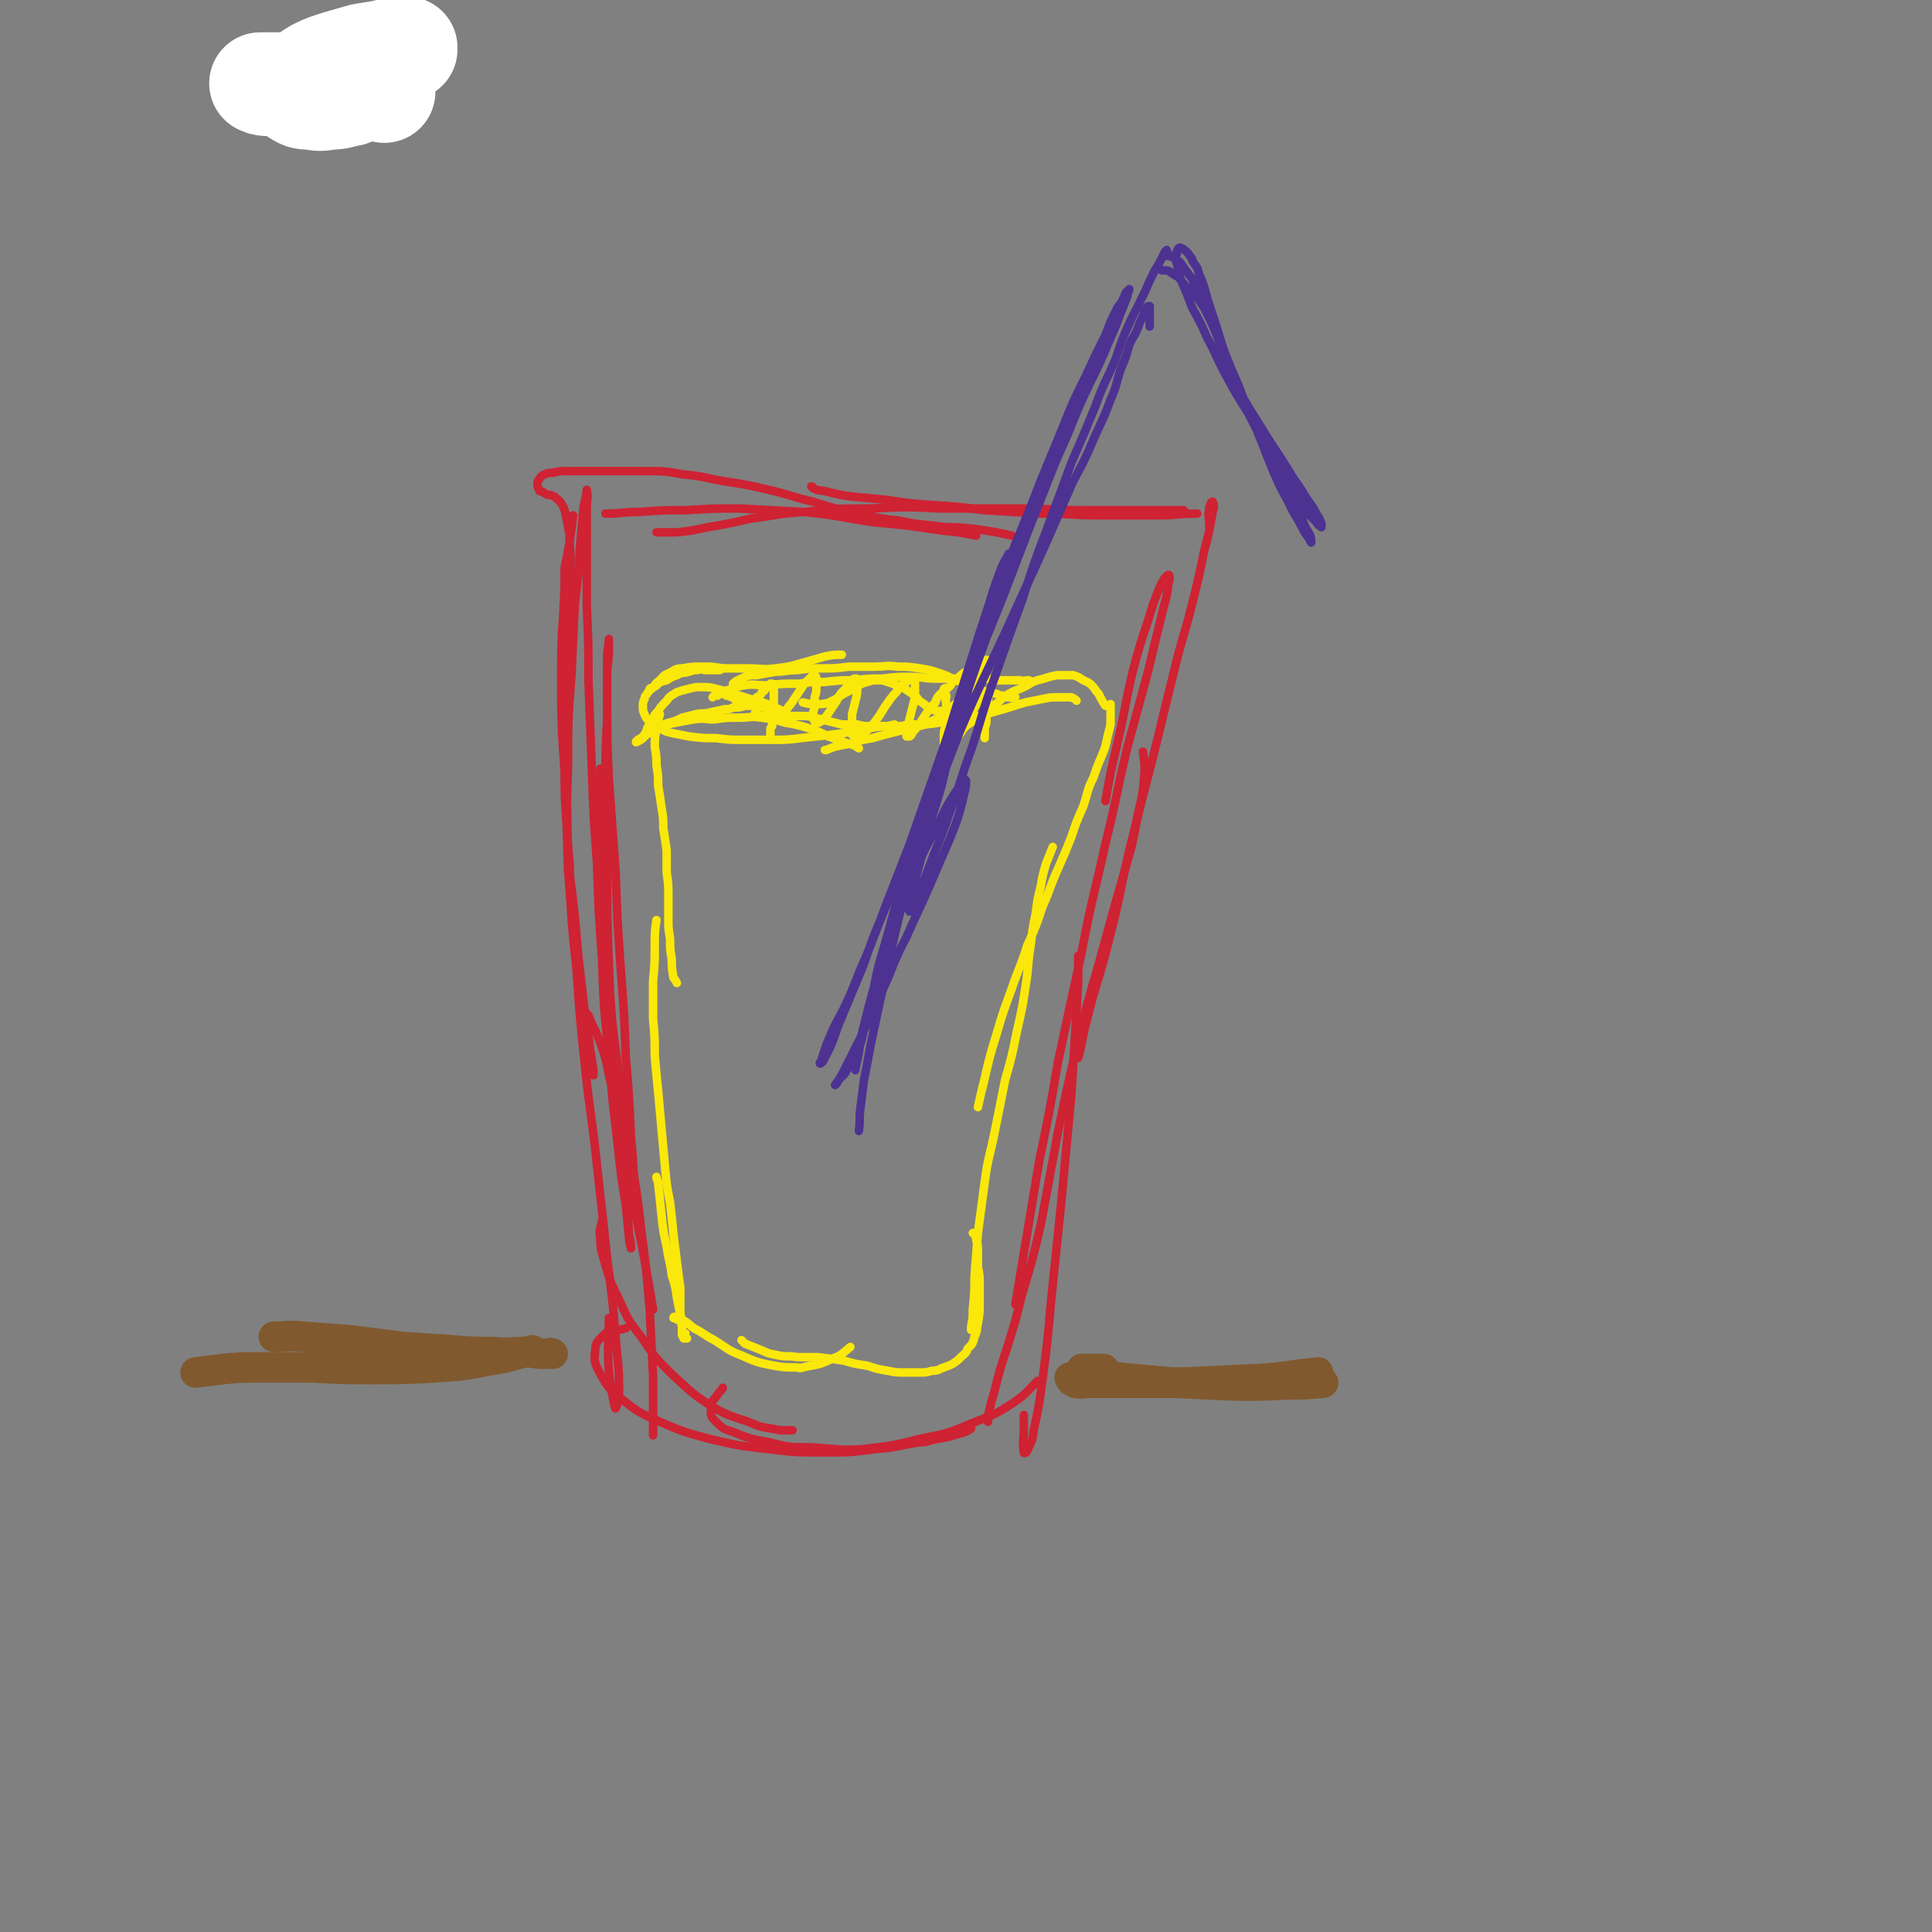 <svg viewBox='0 0 1136 1136' version='1.1' xmlns='http://www.w3.org/2000/svg' xmlns:xlink='http://www.w3.org/1999/xlink'><rect x="0" y="0" width="1136" height="1136" fill="#808080" stroke="none"/><g fill='none' stroke='#CF2233' stroke-width='5' stroke-linecap='round' stroke-linejoin='round'><path d='M337,303c0,0 0,0 0,0 0,0 0,0 0,0 -2,16 -2,16 -5,31 0,6 0,6 0,11 -1,25 -2,25 -2,50 0,30 0,30 2,59 0,23 1,23 2,46 1,7 1,7 1,14 3,24 3,24 5,48 2,17 2,17 4,34 1,11 2,11 3,21 1,6 1,6 2,13 0,1 0,3 0,2 0,-2 -1,-4 -1,-8 -2,-11 -3,-11 -4,-22 -3,-19 -3,-19 -5,-38 -3,-26 -3,-26 -5,-53 -1,-31 -1,-31 0,-61 0,-26 0,-26 2,-53 1,-21 1,-21 2,-42 2,-17 2,-17 3,-33 1,-11 1,-11 2,-23 1,-5 1,-5 2,-10 0,-1 0,-1 0,-1 1,5 0,6 0,11 0,11 0,11 0,22 0,18 0,18 0,35 1,22 1,22 1,44 1,26 1,26 2,52 1,28 1,28 3,55 1,29 1,29 3,57 1,28 1,28 4,56 2,26 2,26 5,51 2,19 2,19 5,38 1,10 1,10 2,20 0,2 1,5 1,5 0,-1 0,-4 -1,-7 -1,-13 -1,-13 -3,-25 -1,-16 -1,-16 -2,-32 -2,-23 -2,-23 -4,-46 -1,-28 -2,-28 -3,-57 -1,-29 -1,-29 -1,-58 -1,-24 -1,-24 -1,-48 0,-19 0,-19 1,-38 0,-14 0,-14 0,-29 1,-8 1,-8 1,-16 0,-1 0,-3 0,-2 0,4 -1,5 -1,11 0,14 0,14 0,28 0,21 0,22 1,43 2,28 2,28 4,55 1,28 1,28 3,57 2,26 2,26 3,52 2,24 2,24 3,47 2,19 1,19 3,37 2,13 2,13 4,26 '/><path d='M356,302c0,0 0,0 0,0 0,0 0,0 0,0 10,0 10,-1 20,-1 14,-1 14,-1 27,-1 16,-1 16,-1 32,-1 19,1 19,1 37,2 21,2 21,3 41,6 21,2 21,2 41,5 10,1 10,1 20,3 '/><path d='M386,313c0,0 0,0 0,0 0,0 0,0 1,0 5,0 5,0 11,0 9,-1 9,-1 18,-3 12,-2 12,-2 25,-5 16,-2 16,-3 32,-4 20,-2 20,-2 39,-2 21,-1 21,-1 41,0 22,0 22,0 44,0 21,0 21,1 42,1 19,0 19,0 39,0 9,0 9,0 18,0 '/><path d='M711,309c0,0 0,0 0,0 0,-1 0,-1 0,-2 0,-3 -1,-3 0,-7 0,-2 0,-2 1,-4 0,-1 1,-1 1,-1 1,2 1,3 0,6 -2,12 -2,12 -5,23 -3,15 -3,15 -7,31 -5,20 -6,20 -11,41 -6,24 -6,25 -12,49 -7,27 -7,27 -14,55 -6,26 -5,26 -12,53 -6,24 -7,23 -13,47 -3,11 -2,11 -5,22 '/><path d='M650,471c0,0 0,0 0,0 3,-17 3,-17 7,-34 5,-21 4,-21 9,-42 4,-15 4,-15 9,-30 3,-10 3,-10 7,-20 2,-4 3,-6 5,-7 1,0 1,3 0,5 -1,10 -2,10 -4,19 -4,16 -4,16 -8,33 -6,22 -6,22 -12,44 -7,29 -6,29 -13,57 -7,32 -8,32 -14,64 -7,32 -7,32 -14,65 -5,29 -5,29 -11,58 -4,24 -4,24 -8,48 -3,18 -3,18 -6,36 '/><path d='M344,595c0,0 0,0 0,0 1,1 1,1 2,2 2,5 2,5 4,9 3,7 3,7 5,13 3,10 2,10 5,21 3,15 3,15 6,30 4,21 4,21 7,41 5,24 5,24 9,47 1,6 1,6 2,12 '/><path d='M354,718c0,0 0,0 0,0 -1,5 -2,5 -1,10 0,8 1,8 3,16 3,10 3,10 8,20 5,11 5,12 13,22 8,12 8,12 18,22 10,9 10,10 22,18 10,6 11,6 23,10 9,4 9,3 19,5 4,0 4,0 7,0 '/><path d='M368,781c0,0 0,0 0,0 -6,2 -7,0 -12,3 -4,4 -6,5 -6,10 -1,7 0,8 3,14 5,9 6,9 13,15 10,8 11,8 22,13 14,6 14,6 29,10 17,4 17,4 34,6 17,2 17,2 33,2 16,0 16,0 31,-2 13,-1 13,-2 26,-4 3,0 3,0 6,-1 8,-2 8,-1 17,-4 4,-1 4,-1 7,-3 '/><path d='M425,816c0,0 0,0 0,0 -1,2 -2,2 -3,4 -3,4 -4,4 -4,9 0,3 0,4 2,6 5,5 5,5 11,7 10,4 10,4 21,6 12,3 12,3 25,3 16,1 16,2 31,1 17,-2 17,-2 33,-6 15,-3 16,-3 30,-9 13,-5 14,-5 26,-13 7,-5 7,-6 13,-12 '/><path d='M581,836c0,0 0,0 0,0 0,-2 -1,-2 0,-4 2,-8 2,-8 4,-15 3,-12 3,-12 7,-24 5,-16 5,-16 9,-32 6,-20 6,-20 11,-41 5,-27 5,-27 10,-54 6,-29 6,-29 13,-58 6,-26 7,-26 14,-52 6,-22 6,-22 12,-43 5,-17 5,-17 8,-34 3,-12 3,-13 4,-25 0,-6 0,-6 -1,-12 '/><path d='M602,832c0,0 0,0 0,0 0,4 0,4 0,8 0,7 -1,8 0,14 0,1 2,0 2,-1 3,-6 3,-6 4,-13 3,-14 3,-14 5,-29 3,-23 3,-23 5,-46 3,-29 3,-29 6,-58 3,-32 3,-32 6,-64 2,-32 2,-33 4,-65 0,-8 0,-8 0,-16 '/><path d='M384,844c0,0 0,0 0,0 0,-2 0,-2 0,-5 0,-15 0,-15 0,-30 -1,-20 -1,-20 -2,-39 -2,-24 -2,-24 -5,-47 -3,-28 -4,-28 -8,-55 -4,-29 -4,-29 -8,-58 -3,-27 -3,-27 -5,-53 -2,-22 -2,-22 -2,-44 -1,-18 -1,-18 -1,-35 0,-13 0,-13 0,-26 '/><path d='M358,775c0,0 0,0 0,0 0,15 -1,15 0,31 1,9 1,9 3,19 0,1 1,4 1,3 2,-4 2,-6 2,-12 0,-15 -1,-15 -2,-30 -2,-23 -2,-23 -5,-46 -3,-28 -3,-28 -6,-55 -3,-29 -4,-29 -7,-58 -3,-28 -3,-28 -5,-57 -3,-28 -3,-28 -4,-56 -2,-28 -1,-28 -2,-55 0,-24 -1,-24 0,-47 0,-20 0,-20 1,-39 0,-16 1,-16 1,-31 0,-11 1,-11 0,-23 0,-7 -1,-8 -2,-15 -1,-4 -1,-5 -3,-8 -1,-2 -2,-2 -4,-4 -2,-1 -2,-1 -4,-1 -2,-1 -2,-1 -3,-2 -1,0 -2,0 -2,-1 -1,-2 -1,-2 -1,-3 0,-2 0,-2 1,-3 1,-2 1,-2 3,-3 2,-1 3,-1 5,-1 4,-1 4,-1 9,-1 6,0 6,0 12,0 8,0 8,0 16,0 9,0 9,0 18,0 11,0 11,0 22,2 12,1 12,2 24,4 13,2 13,2 26,5 13,3 13,4 26,7 13,4 13,4 26,7 12,2 12,3 24,4 14,3 14,2 28,4 8,0 8,0 17,1 7,1 7,1 13,2 5,1 5,1 9,2 '/><path d='M477,286c0,0 0,0 0,0 0,0 0,0 0,0 1,0 1,1 1,1 4,2 4,1 8,2 8,2 8,2 15,3 11,1 11,1 21,2 13,2 13,2 27,3 15,1 15,1 30,3 16,1 17,1 33,2 18,0 18,1 35,1 17,0 17,0 34,0 12,0 11,-1 23,-1 '/></g>
<g fill='none' stroke='#FAE80B' stroke-width='5' stroke-linecap='round' stroke-linejoin='round'><path d='M404,787c0,0 0,0 0,0 -1,0 -1,0 -1,0 -1,0 -1,0 -1,0 0,0 0,0 0,0 -1,-2 0,-2 -1,-3 0,-2 0,-2 0,-4 -1,-4 0,-4 -1,-7 -1,-5 -1,-5 -2,-10 -1,-7 -1,-7 -3,-13 -1,-9 -2,-9 -3,-17 -2,-9 -2,-9 -3,-18 -1,-10 -1,-10 -2,-19 0,-2 -1,-2 -1,-4 '/><path d='M403,784c0,0 0,0 0,0 0,0 0,0 0,0 -1,0 -1,1 -2,1 0,-1 0,-1 0,-2 0,-3 0,-3 0,-5 -1,-5 -1,-5 -1,-9 0,-6 0,-6 0,-12 -1,-7 -1,-7 -2,-15 -1,-8 -1,-8 -2,-16 -1,-10 -1,-10 -2,-19 -2,-10 -2,-10 -3,-21 -1,-11 -1,-11 -2,-22 -1,-11 -1,-11 -2,-22 -1,-10 -1,-10 -2,-21 0,-11 0,-11 -1,-22 0,-11 0,-11 0,-22 1,-11 1,-11 1,-22 0,-7 0,-7 1,-14 '/><path d='M398,578c0,0 0,0 0,0 -1,-2 -1,-2 -2,-3 -1,-6 -1,-6 -1,-11 -1,-6 -1,-6 -1,-12 -1,-6 -1,-6 -1,-12 0,-7 0,-7 0,-13 0,-7 0,-7 -1,-14 0,-7 0,-7 0,-13 -1,-7 -1,-7 -2,-13 0,-6 0,-6 -1,-12 -1,-7 -1,-7 -2,-13 0,-6 0,-6 -1,-12 0,-5 0,-5 -1,-11 0,-5 0,-5 1,-10 0,-5 1,-5 2,-9 '/><path d='M378,434c0,0 0,0 0,0 1,-2 1,-2 2,-4 1,-3 1,-3 3,-6 2,-3 1,-3 4,-6 2,-3 2,-3 5,-6 2,-3 3,-3 6,-5 3,-1 3,-1 7,-2 4,-1 4,-1 7,-1 5,0 5,0 9,1 4,1 4,1 9,3 5,1 5,1 11,3 5,1 5,1 10,3 5,2 5,2 9,4 1,0 1,0 2,1 '/><path d='M444,419c0,0 0,0 0,0 0,1 0,1 1,1 2,1 2,1 3,1 3,0 3,0 5,0 3,0 3,0 6,0 3,0 3,0 6,0 3,0 3,0 6,0 4,0 4,0 8,1 4,1 4,1 8,2 4,1 4,1 8,2 4,0 4,0 9,0 4,1 4,1 8,1 4,0 4,0 8,0 3,0 3,0 7,0 3,0 3,0 7,-1 3,0 3,0 6,0 2,-1 2,-1 5,-1 3,-1 3,-1 5,-2 3,-1 3,-1 5,-2 2,-1 2,-1 4,-2 2,-1 2,-1 5,-1 '/><path d='M563,428c0,0 0,0 0,0 0,0 0,0 0,0 1,0 1,0 1,0 1,0 1,0 2,0 2,-1 2,-1 3,-2 2,-1 2,-1 4,-3 3,-1 3,-1 5,-3 3,-2 3,-3 6,-5 3,-2 3,-2 6,-5 3,-2 3,-2 7,-4 3,-1 3,-1 7,-3 3,-2 3,-2 6,-3 4,-1 4,-1 7,-2 4,-1 4,-1 7,-1 3,0 3,0 7,0 3,1 3,1 6,3 2,1 3,1 5,3 2,2 2,3 4,5 2,4 2,4 4,7 '/><path d='M653,414c0,0 0,0 0,0 0,0 0,0 0,0 0,1 0,1 0,2 0,3 0,3 0,5 0,3 0,3 0,5 -1,4 -1,4 -2,8 -1,5 -1,5 -3,10 -3,7 -3,7 -5,13 -4,8 -3,8 -6,17 -4,9 -4,9 -7,18 -4,10 -4,10 -8,19 -5,11 -4,11 -9,22 -4,12 -4,12 -9,23 -4,13 -5,13 -9,25 -5,14 -5,13 -9,27 -4,13 -4,13 -7,26 -2,8 -2,8 -4,17 '/><path d='M619,498c0,0 0,0 0,0 0,0 0,0 0,0 -2,5 -2,5 -4,10 -2,7 -2,7 -3,13 -2,8 -2,8 -3,16 -2,10 -2,10 -3,19 -2,12 -1,12 -3,24 -2,13 -2,13 -5,26 -3,15 -3,15 -7,29 -3,15 -3,15 -6,30 -3,15 -4,15 -6,30 -2,15 -2,15 -4,30 -1,13 -1,13 -2,26 0,9 0,9 -1,19 0,5 0,5 -1,10 0,1 0,1 0,2 '/><path d='M572,725c0,0 0,0 0,0 1,1 1,0 1,1 1,1 1,1 1,3 1,3 1,4 1,7 0,4 0,4 0,9 1,5 1,5 1,10 0,6 0,6 0,11 0,6 0,6 -1,12 -1,4 0,4 -2,8 -1,4 -1,4 -4,7 -1,3 -2,3 -4,5 -2,2 -2,2 -5,4 -2,1 -2,1 -5,2 -3,1 -3,2 -7,2 -3,1 -4,1 -7,1 -5,0 -5,0 -9,0 -5,0 -5,0 -10,-1 -6,-1 -6,-1 -12,-3 -7,-1 -7,-1 -14,-3 -7,-1 -7,-1 -15,-2 -6,0 -6,0 -12,0 -6,-1 -6,0 -11,-1 -5,-1 -6,-1 -10,-3 -5,-2 -5,-2 -10,-4 -1,-1 -1,-1 -2,-2 '/><path d='M399,776c0,0 0,0 0,0 -1,0 -1,0 -2,-1 0,0 -1,0 -1,0 0,-1 1,-1 1,0 2,0 2,0 4,1 4,2 3,2 7,5 6,3 6,4 12,7 8,5 8,6 16,9 9,4 9,4 19,6 6,1 6,1 13,1 2,0 2,1 4,0 9,-2 9,-1 17,-5 6,-2 6,-3 11,-7 '/><path d='M382,405c0,0 0,0 0,0 0,0 0,0 0,0 1,-1 1,0 2,-1 2,-2 1,-2 4,-4 2,-2 2,-3 5,-4 4,-2 4,-3 8,-3 6,-1 6,-1 12,-1 6,0 6,0 12,1 8,0 8,0 15,0 8,0 8,1 16,0 8,-1 8,-1 15,-3 7,-2 7,-2 14,-4 5,-1 5,-1 10,-1 '/><path d='M432,404c0,0 0,0 0,0 -1,0 -1,0 -1,0 0,-1 0,-1 0,-2 2,-2 3,-2 5,-3 4,-2 4,-2 9,-2 5,-1 5,-1 11,-2 6,0 6,-1 13,-1 7,-1 7,-1 15,-1 7,0 7,0 15,-1 8,0 8,0 15,0 7,0 7,-1 14,0 6,0 6,0 13,1 6,1 6,1 12,3 6,2 6,3 12,5 4,2 4,2 9,4 3,1 3,1 7,2 2,1 2,0 5,1 2,1 2,1 4,1 1,1 1,1 3,1 0,0 0,0 1,0 2,1 2,0 3,0 '/><path d='M605,400c0,0 0,0 0,0 0,0 0,0 0,0 0,0 0,0 0,0 -1,0 -1,0 -1,0 -2,0 -2,1 -4,0 -3,0 -3,0 -6,0 -4,0 -4,0 -8,0 -5,-1 -5,-1 -10,-1 -6,0 -6,0 -12,0 -7,0 -7,0 -14,0 -7,0 -7,-1 -15,-1 -8,0 -8,0 -16,1 -8,0 -8,0 -17,1 -8,0 -8,0 -17,1 -8,0 -8,0 -15,1 -10,0 -10,0 -19,1 -7,0 -7,-1 -14,0 -5,1 -5,2 -10,3 -1,1 -1,1 -2,1 '/><path d='M425,393c0,0 0,0 0,0 0,0 0,0 0,0 -1,0 -1,1 -2,1 -2,0 -2,0 -4,0 -2,0 -2,0 -4,0 -2,0 -2,-1 -5,0 -2,0 -2,0 -5,1 -3,1 -4,0 -7,2 -3,1 -3,1 -6,3 -4,1 -4,1 -6,3 -3,2 -3,2 -5,4 -1,2 -2,2 -2,4 -1,2 -1,2 -1,4 0,3 0,3 1,5 1,3 2,3 4,5 2,2 2,2 5,3 3,2 3,2 7,3 5,1 5,1 10,2 8,1 8,1 16,1 8,1 8,1 16,1 9,0 9,0 17,0 9,0 9,0 17,-1 9,-1 9,-1 18,-2 8,-1 8,-1 16,-3 7,-1 7,-1 14,-2 3,0 3,0 7,-1 '/><path d='M485,441c0,0 0,0 0,0 0,0 0,0 0,0 0,0 0,0 1,0 2,-1 2,-1 5,-2 5,-1 5,-1 10,-2 6,-2 6,-2 12,-3 7,-2 7,-2 15,-4 8,-2 8,-2 16,-4 8,-1 8,-1 16,-2 8,-2 8,-2 16,-3 7,-2 7,-2 14,-4 7,-2 6,-2 13,-4 5,-1 5,-1 10,-2 5,-1 5,-1 10,-1 3,0 3,0 7,0 2,1 2,1 3,2 '/><path d='M453,432c0,0 0,0 0,0 0,0 0,0 0,0 0,-1 0,-1 0,-3 0,-1 0,-1 1,-2 0,-1 0,-1 0,-2 1,-1 1,-1 1,-2 0,-1 0,-1 0,-3 0,-1 -1,-1 -1,-1 -1,-1 -1,-2 -2,-2 -1,-1 -1,-1 -3,-1 -2,0 -2,-1 -4,-1 -3,0 -3,0 -6,0 0,0 0,0 -1,0 -3,1 -3,1 -7,1 -2,1 -2,1 -5,1 -4,1 -5,1 -9,2 -4,1 -4,0 -8,1 -4,1 -4,1 -8,2 -4,2 -4,2 -8,3 -3,1 -3,1 -6,3 -3,1 -3,1 -5,3 -2,1 -2,1 -4,2 -1,1 -1,1 -3,2 0,1 0,1 -1,1 0,0 0,1 0,0 0,0 0,0 1,0 2,-1 2,-1 3,-2 2,-2 2,-2 4,-3 3,-2 3,-2 6,-3 4,-2 4,-2 9,-3 5,-1 5,-1 11,-2 6,-1 6,0 12,0 7,-1 7,-1 14,-1 7,0 7,-1 14,0 7,1 7,1 14,3 6,1 6,1 13,3 6,2 6,2 12,5 6,2 6,2 11,4 4,1 4,1 7,3 '/><path d='M419,410c0,0 0,0 0,0 0,0 0,0 1,-1 1,0 1,0 2,0 1,-1 1,-1 2,-1 2,0 2,0 3,1 2,0 2,1 4,1 1,1 1,2 3,2 1,1 1,1 2,2 1,0 1,0 3,0 1,0 1,0 3,-1 1,-1 1,-1 3,-3 2,-1 2,-1 3,-3 2,-1 2,-2 3,-3 1,-1 1,-1 2,-2 1,0 1,0 1,0 1,1 0,2 1,3 0,2 0,2 0,3 0,3 0,3 0,5 0,2 0,2 0,4 0,2 0,2 1,3 1,1 1,1 2,1 2,0 2,-1 3,-2 2,-2 2,-3 4,-5 2,-3 2,-3 4,-6 2,-3 2,-3 4,-6 2,-2 2,-2 4,-4 1,-1 1,-1 2,-1 1,1 1,1 1,2 0,2 0,3 0,5 0,3 0,3 -1,6 0,3 0,3 0,6 -1,3 -1,3 -1,5 1,2 0,2 1,3 0,1 1,1 2,1 1,0 2,-1 3,-2 2,-2 2,-2 4,-5 2,-3 2,-3 4,-6 2,-4 2,-4 5,-7 2,-2 2,-2 4,-5 1,-1 1,-1 2,-1 1,0 1,0 1,1 0,2 0,2 0,5 0,3 0,3 -1,7 -1,4 -1,4 -2,8 0,4 0,4 0,7 0,2 -1,3 0,5 1,1 1,1 3,1 2,0 2,0 4,-2 3,-2 3,-3 6,-6 3,-4 3,-4 6,-9 3,-4 3,-5 7,-9 2,-3 2,-3 6,-6 1,-1 2,-2 4,-1 1,0 1,1 1,3 0,3 0,3 0,7 -1,4 -1,4 -2,8 -1,4 -1,4 -2,8 -1,2 -1,2 -1,5 0,1 0,1 0,2 0,0 1,0 1,0 1,0 1,0 1,0 1,-1 1,-1 2,-3 2,-2 2,-2 4,-5 2,-3 2,-3 4,-6 2,-3 2,-3 5,-6 1,-3 1,-3 3,-5 1,-1 1,-1 2,-1 0,0 1,0 1,1 1,2 0,2 0,4 1,4 0,4 0,8 0,3 0,3 0,7 -1,3 -1,3 -1,7 0,2 0,2 0,4 1,1 1,2 2,2 1,-1 2,-1 3,-2 2,-3 2,-3 4,-6 3,-4 3,-4 5,-8 2,-4 2,-4 4,-8 2,-3 2,-3 4,-6 1,-1 1,-1 2,-2 1,0 1,0 1,0 1,1 1,2 1,4 0,3 0,3 -1,6 0,4 0,3 0,7 -1,3 -1,3 -1,5 0,2 0,2 0,4 '/><path d='M554,408c0,0 0,0 0,0 1,-1 1,-2 1,-3 1,-1 2,0 3,-1 1,-1 1,-1 2,-3 2,-1 2,-1 4,-3 2,-2 2,-2 4,-3 3,-2 3,-2 6,-4 2,-1 2,-1 4,-2 1,-1 1,-1 2,-1 0,0 0,1 0,2 -2,3 -2,2 -4,5 -2,3 -2,4 -4,7 -2,3 -2,3 -5,6 -2,3 -2,3 -4,5 -3,2 -3,3 -5,4 -2,1 -3,1 -5,1 -3,0 -3,0 -5,-1 -3,-1 -3,-2 -6,-4 -2,-1 -2,-2 -4,-4 -3,-2 -3,-2 -6,-4 -2,-1 -2,-1 -5,-2 -2,-1 -2,-1 -5,-2 -3,-1 -3,-1 -5,-1 -4,0 -4,0 -7,1 -4,1 -3,1 -7,3 -3,2 -3,2 -7,4 -3,2 -3,2 -6,4 -1,0 -1,0 -2,1 -4,1 -4,1 -8,1 -4,0 -4,0 -8,-1 '/></g>
<g fill='none' stroke='#4D3292' stroke-width='5' stroke-linecap='round' stroke-linejoin='round'><path d='M205,43c0,0 0,0 0,0 0,1 0,1 -1,1 0,-1 0,-1 -1,-1 -1,-1 -1,-1 -2,-1 0,-1 0,-1 -1,-1 0,-1 0,0 1,0 '/><path d='M505,665c0,0 0,0 0,0 1,-7 0,-7 1,-14 1,-8 1,-8 2,-16 2,-10 2,-10 4,-21 3,-14 3,-14 6,-28 4,-18 4,-18 8,-36 5,-21 5,-21 11,-41 7,-23 7,-23 14,-45 7,-22 7,-22 14,-45 7,-22 7,-22 15,-44 9,-22 9,-22 17,-43 8,-21 8,-21 16,-41 7,-18 7,-18 15,-36 6,-15 6,-15 13,-30 6,-12 6,-12 11,-24 4,-9 4,-9 7,-17 2,-5 2,-5 4,-10 0,-2 1,-3 1,-4 0,0 -1,1 -2,2 -2,5 -2,5 -5,9 -4,8 -4,8 -7,16 -6,12 -6,12 -12,25 -7,14 -7,14 -13,29 -7,17 -7,17 -14,34 -9,24 -10,24 -19,48 -7,20 -7,20 -15,41 -7,21 -7,21 -14,42 -7,20 -7,20 -14,40 -7,20 -7,20 -14,40 -7,18 -7,18 -14,36 -6,16 -6,16 -12,31 -6,13 -5,13 -11,26 -4,9 -5,9 -9,18 -3,7 -3,7 -5,13 -1,3 -1,4 -2,5 0,1 1,0 2,-1 2,-4 2,-4 4,-8 4,-9 3,-9 7,-18 5,-12 5,-12 10,-24 6,-14 5,-15 11,-29 7,-17 7,-17 14,-34 9,-19 9,-19 17,-38 9,-21 9,-21 17,-42 9,-21 9,-21 19,-42 9,-19 9,-19 18,-39 8,-17 8,-17 16,-35 7,-16 7,-16 14,-32 7,-13 7,-13 13,-27 5,-11 5,-10 9,-21 4,-9 3,-9 6,-18 3,-7 3,-7 5,-14 2,-5 3,-5 5,-10 1,-3 1,-3 3,-7 1,-3 1,-3 2,-5 1,-1 1,-1 1,-1 1,0 1,0 1,0 0,2 0,3 0,5 0,2 0,2 0,5 0,1 0,1 0,2 '/><path d='M683,159c0,0 0,0 0,0 1,0 1,0 2,0 2,0 2,0 3,1 3,2 3,2 5,3 3,4 3,4 6,7 5,5 5,5 9,11 5,10 5,10 9,20 6,12 5,12 11,25 5,13 5,13 11,27 5,12 5,13 10,25 4,9 4,9 9,18 3,7 4,7 7,13 2,4 2,4 5,8 0,1 1,2 1,2 0,-1 0,-3 -1,-5 -3,-5 -3,-5 -5,-11 -4,-8 -4,-8 -9,-16 -5,-11 -6,-11 -11,-22 -8,-17 -9,-17 -16,-33 -6,-14 -5,-14 -10,-28 -4,-13 -4,-13 -8,-25 -3,-9 -2,-9 -6,-18 -1,-5 -2,-4 -4,-8 0,-1 0,-1 -1,-2 -2,-3 -2,-3 -5,-5 -1,0 -1,-1 -2,0 -1,1 -1,1 -1,3 -1,3 -1,3 0,6 1,6 1,6 3,11 3,7 3,7 6,15 5,9 5,9 9,18 6,11 5,11 11,22 6,11 6,11 13,22 6,12 6,12 13,23 5,10 5,10 11,20 5,7 5,7 9,13 3,4 3,4 7,8 1,2 2,2 3,3 0,0 0,-1 0,-2 -1,-3 -1,-3 -3,-6 -3,-6 -4,-6 -7,-11 -4,-7 -5,-7 -9,-14 -5,-8 -5,-8 -11,-17 -5,-8 -5,-8 -10,-16 -5,-8 -5,-8 -9,-16 -4,-9 -4,-9 -7,-18 -4,-8 -4,-8 -7,-17 -4,-8 -4,-8 -7,-16 -3,-6 -3,-7 -6,-13 -3,-4 -3,-4 -6,-8 -1,-2 -1,-2 -3,-3 -1,-1 -1,-1 -3,-2 -1,0 -1,0 -1,-1 -1,0 -1,0 -2,0 0,0 0,1 0,0 0,0 0,0 0,0 0,-1 0,-1 0,-2 0,0 0,0 0,-1 0,0 0,0 0,0 0,0 0,0 -1,1 -1,2 -1,2 -2,4 -2,4 -2,4 -4,7 -3,6 -3,6 -6,13 -4,8 -4,8 -8,16 -5,11 -5,11 -9,23 -6,14 -7,14 -12,28 -7,17 -7,17 -14,33 -7,19 -7,19 -14,38 -8,21 -8,21 -15,43 -8,22 -8,22 -16,45 -8,22 -7,22 -14,43 -7,19 -6,19 -13,38 -5,15 -6,15 -11,29 -4,10 -4,11 -8,21 -2,3 -3,6 -4,7 -1,0 0,-2 0,-4 2,-9 2,-9 4,-18 4,-14 4,-14 7,-27 5,-17 6,-17 10,-35 5,-18 5,-18 10,-36 5,-17 5,-17 10,-34 5,-14 5,-14 9,-28 3,-10 3,-10 6,-19 1,-5 1,-5 2,-9 0,-1 0,0 0,0 -3,5 -3,5 -5,10 -4,11 -4,11 -7,21 -5,15 -5,15 -10,31 -7,22 -7,22 -14,45 -6,20 -6,20 -13,41 -6,19 -6,19 -12,39 -5,18 -5,18 -10,36 -4,15 -5,15 -8,31 -3,11 -3,11 -6,23 -2,8 -2,8 -3,16 -1,5 -1,5 -2,9 0,1 0,2 0,1 0,-1 0,-2 1,-5 1,-7 1,-7 3,-14 2,-11 2,-11 5,-21 3,-12 3,-12 7,-25 4,-14 4,-14 9,-27 6,-15 6,-15 12,-29 5,-12 6,-12 12,-24 4,-9 4,-9 9,-17 3,-4 3,-5 6,-9 0,0 1,1 1,1 0,6 -1,6 -2,12 -3,11 -3,11 -7,21 -6,14 -6,14 -12,28 -7,16 -7,15 -14,31 -8,15 -7,16 -14,31 -6,13 -6,13 -12,26 -5,10 -5,10 -10,20 -2,4 -2,4 -5,9 0,0 -1,1 -1,1 2,-3 3,-4 6,-7 1,-2 1,-2 2,-4 '/></g>
<g fill='none' stroke='#FFFFFF' stroke-width='60' stroke-linecap='round' stroke-linejoin='round'><path d='M226,54c0,0 0,0 0,0 -4,-1 -4,-2 -8,-3 -6,-1 -6,0 -12,0 -8,-1 -8,0 -15,-1 -6,0 -6,0 -13,-1 -5,0 -5,0 -11,0 -4,0 -4,0 -8,0 -3,0 -3,0 -5,0 0,0 -1,0 -1,0 2,1 3,1 5,1 5,0 6,0 11,0 7,-1 7,-1 15,-2 8,-2 8,-3 17,-5 7,-2 7,-2 15,-4 6,-2 6,-2 11,-4 5,-2 4,-2 8,-5 2,-1 2,0 4,-1 0,-1 0,-1 0,-1 -3,0 -3,0 -5,0 -5,1 -5,1 -9,2 -6,1 -6,1 -12,2 -7,2 -7,2 -14,4 -6,2 -7,2 -13,5 -5,3 -5,3 -9,7 -2,1 -3,2 -4,4 0,2 0,3 2,4 3,2 4,2 8,2 5,1 5,1 11,0 6,0 6,-1 12,-2 5,-2 5,-2 11,-4 '/></g>
<g fill='none' stroke='#81592F' stroke-width='18' stroke-linecap='round' stroke-linejoin='round'><path d='M629,810c0,0 0,0 0,0 0,0 0,0 0,0 1,2 1,2 3,3 5,1 5,0 10,0 10,0 10,0 20,0 16,0 16,0 33,0 22,-1 22,-1 43,-2 18,-1 18,-2 37,-4 '/><path d='M649,805c0,0 0,0 0,0 0,0 0,0 -1,0 -5,0 -5,0 -9,0 -2,0 -2,0 -3,0 0,0 0,0 1,1 0,0 0,0 1,0 4,1 4,1 7,2 12,2 12,2 23,3 21,2 21,2 43,3 23,1 23,1 46,0 10,0 10,0 21,-1 '/><path d='M325,796c0,0 0,0 0,0 0,0 0,0 0,0 -2,-1 -2,0 -5,0 -6,0 -6,-1 -12,-1 -9,0 -9,1 -18,0 -12,0 -12,0 -24,-1 -15,-1 -15,-1 -30,-2 -15,-2 -15,-2 -31,-4 -14,-1 -14,-1 -27,-2 -9,-1 -9,0 -17,0 '/><path d='M313,794c0,0 0,0 0,0 0,0 0,0 0,0 -13,3 -13,4 -26,6 -16,3 -16,3 -32,4 -18,1 -18,1 -36,1 -17,0 -17,0 -35,-1 -15,0 -15,0 -30,0 -12,0 -12,0 -23,1 -8,1 -8,1 -16,2 '/></g>
</svg>